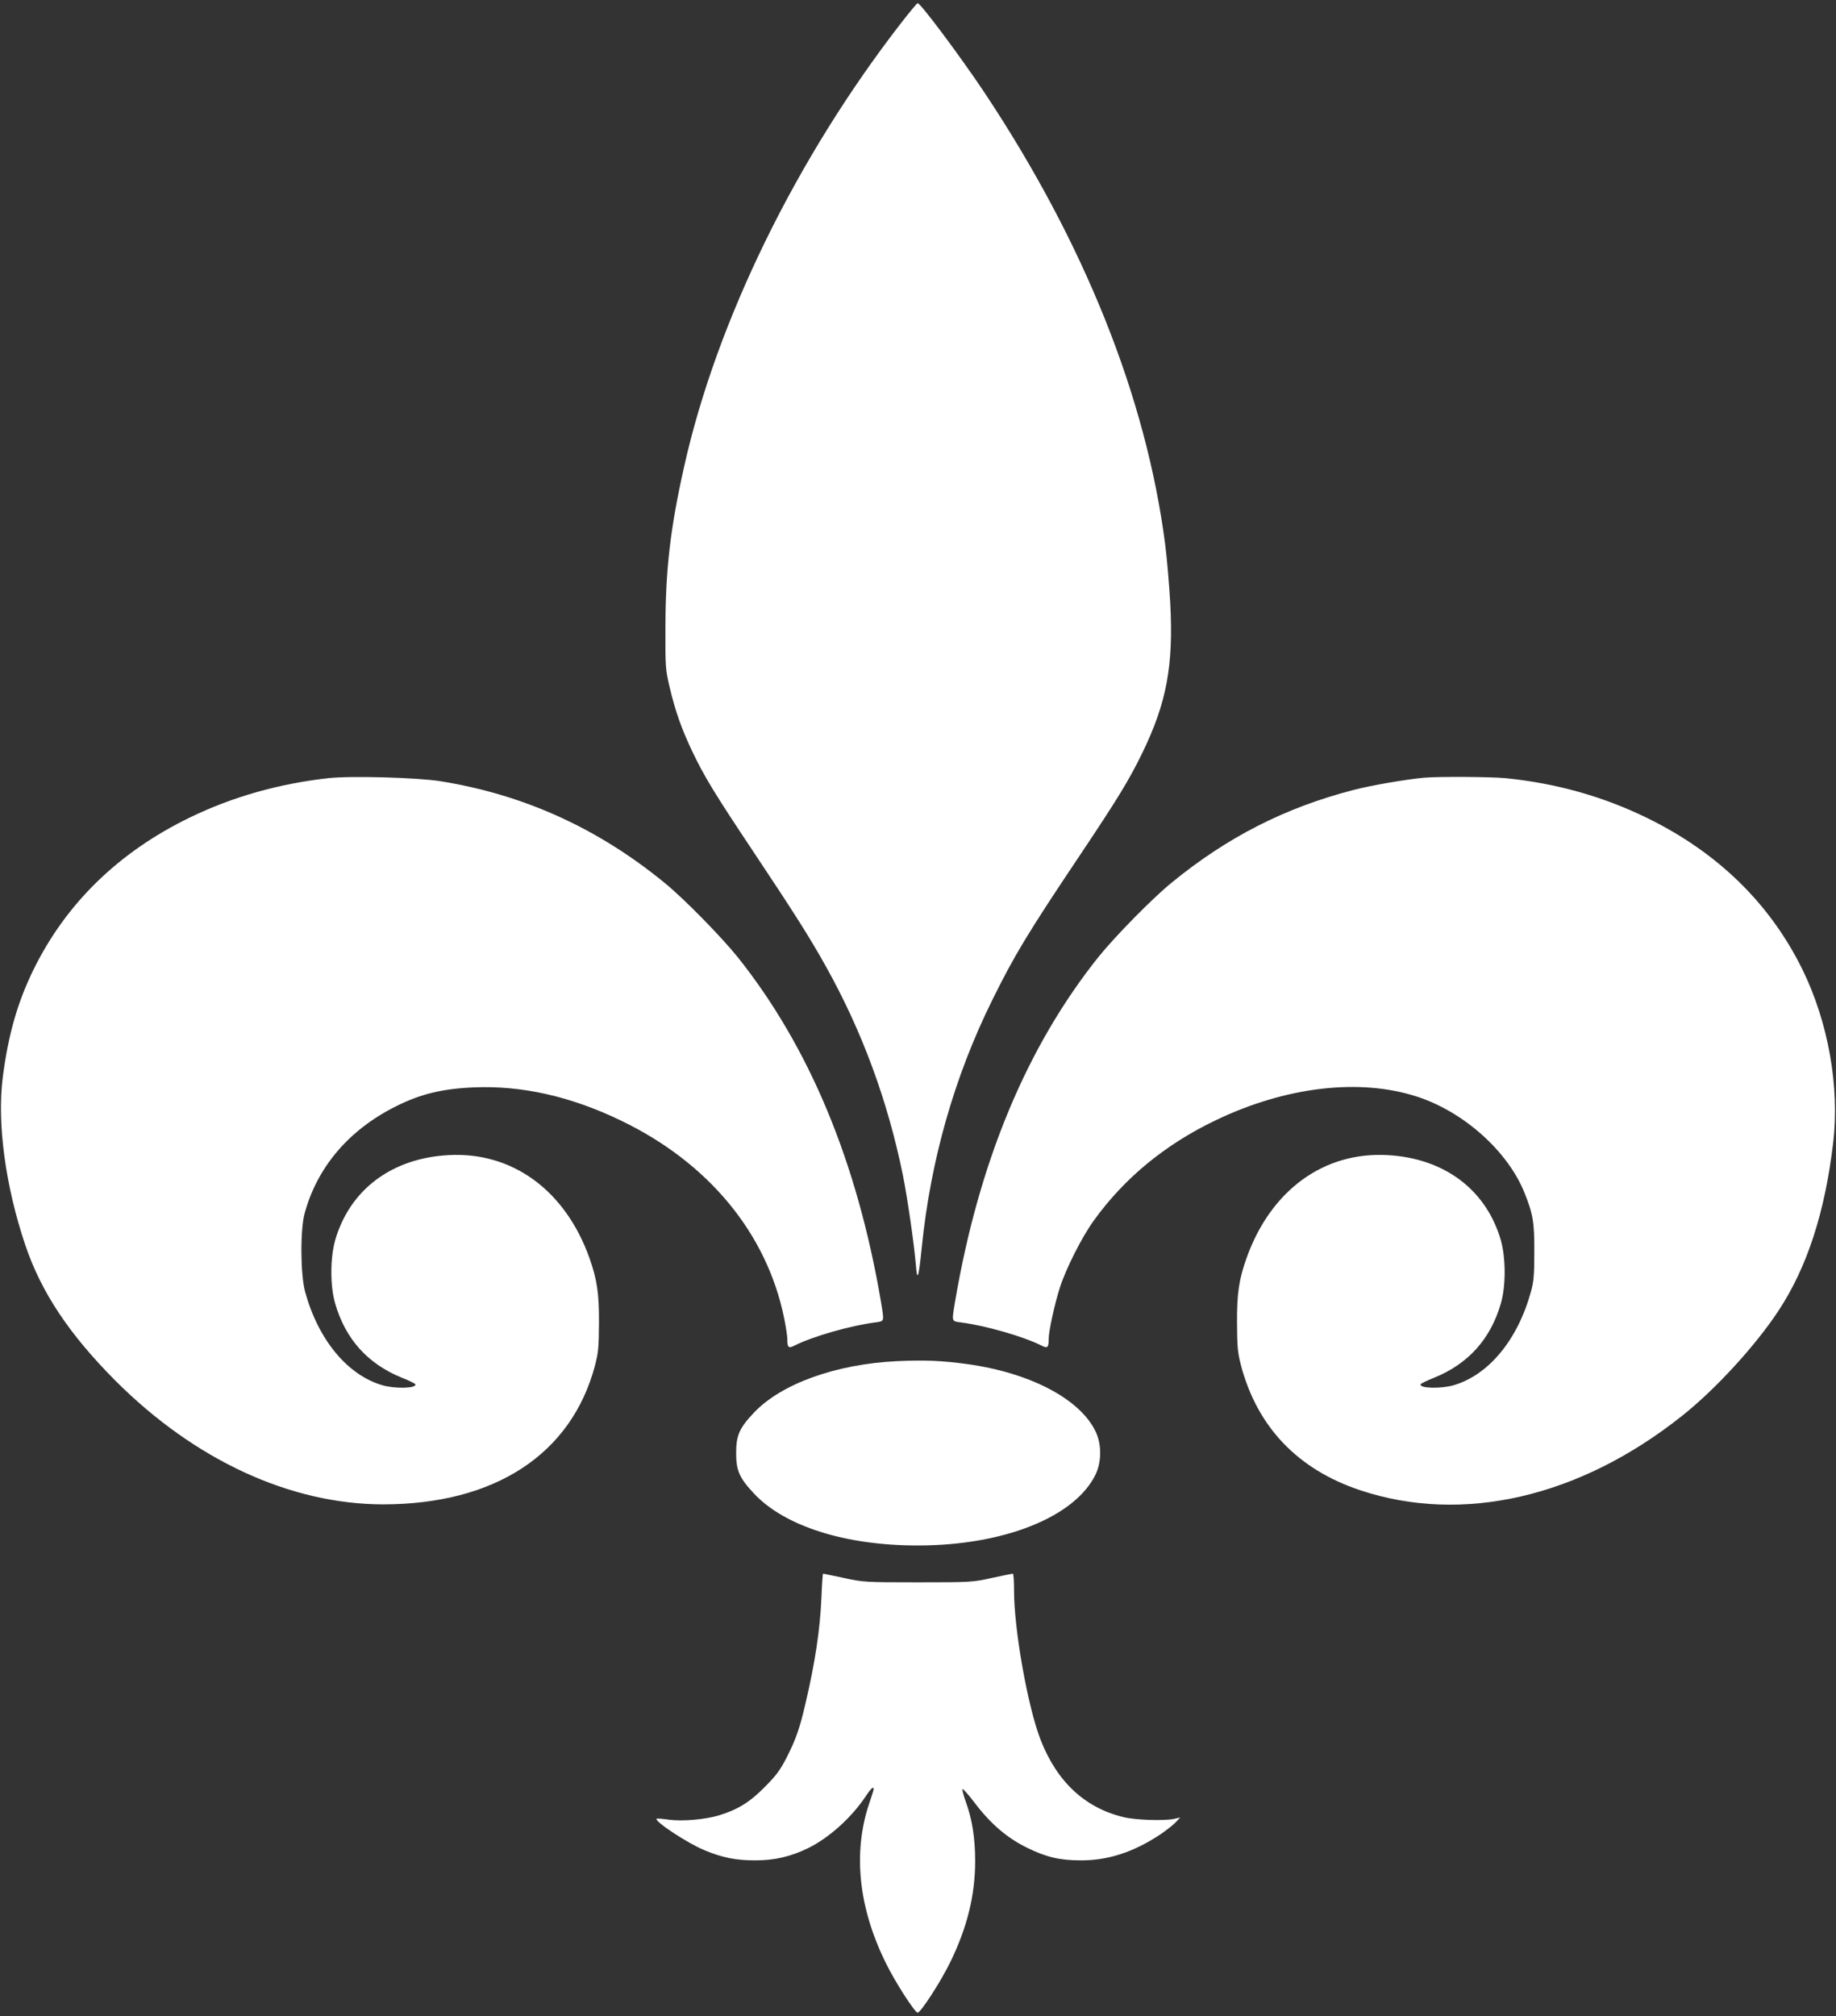 <?xml version="1.0" standalone="no"?>
<!DOCTYPE svg PUBLIC "-//W3C//DTD SVG 20010904//EN"
 "http://www.w3.org/TR/2001/REC-SVG-20010904/DTD/svg10.dtd">
<svg version="1.0" xmlns="http://www.w3.org/2000/svg"
 width="1166pt" height="1280pt" viewBox="0 0 1166 1280"
 preserveAspectRatio="xMidYMid meet">
<rect x="0" y="0" width="1166" height="1280" fill="#333333" stroke="none"/>
<g transform="translate(0,1280) scale(0.1,-0.1)"
fill="#ffffff" stroke="none">
<path d="M5722 12653 c-665 -857 -1171 -1892 -1377 -2814 -88 -392 -118 -654
-119 -1014 -1 -263 0 -273 27 -389 36 -151 75 -262 142 -403 77 -162 143 -270
385 -633 264 -396 363 -552 465 -735 231 -413 393 -854 489 -1325 29 -145 71
-435 82 -565 9 -117 18 -92 38 107 56 553 207 1083 447 1568 140 284 227 428
554 916 241 360 314 479 399 653 155 319 199 554 178 952 -7 120 -21 287 -32
371 -120 935 -515 1921 -1153 2878 -152 227 -401 560 -419 560 -4 0 -52 -57
-106 -127z"/>
<path d="M2085 7860 c-315 -35 -610 -119 -880 -250 -451 -219 -785 -544 -992
-965 -101 -206 -160 -411 -195 -680 -38 -293 16 -694 143 -1070 101 -299 279
-566 573 -861 504 -504 1111 -784 1701 -784 708 1 1193 318 1343 879 22 85 25
117 26 271 1 189 -12 277 -61 415 -154 430 -491 675 -896 652 -361 -20 -627
-221 -719 -542 -31 -112 -32 -287 0 -398 65 -227 207 -385 424 -473 46 -18 84
-37 86 -42 8 -26 -129 -29 -209 -6 -223 65 -407 288 -491 592 -30 108 -32 392
-4 497 80 296 282 533 581 682 155 78 296 112 495 120 303 13 614 -57 930
-209 558 -267 930 -717 1040 -1256 11 -55 20 -114 20 -130 0 -58 7 -64 48 -43
113 57 354 126 510 146 60 8 58 2 37 130 -151 889 -455 1619 -911 2190 -104
129 -343 373 -464 471 -424 347 -894 560 -1425 645 -147 23 -567 35 -710 19z"/>
<path d="M9045 7863 c-112 -10 -335 -48 -450 -78 -433 -112 -801 -299 -1155
-589 -121 -98 -360 -342 -464 -471 -456 -571 -760 -1301 -911 -2190 -21 -128
-23 -122 38 -130 155 -20 396 -89 509 -146 41 -21 48 -15 48 43 0 47 38 222
71 324 38 119 139 320 215 425 194 270 454 484 774 637 445 214 916 269 1280
150 295 -96 573 -344 680 -606 56 -138 65 -192 64 -382 0 -146 -4 -188 -22
-252 -84 -304 -268 -527 -491 -592 -80 -23 -217 -20 -209 6 2 5 40 24 86 42
217 88 359 246 424 473 32 111 31 286 0 398 -92 321 -358 522 -719 542 -405
23 -742 -222 -896 -652 -49 -138 -62 -226 -61 -415 1 -154 4 -186 26 -271 104
-389 360 -657 755 -789 650 -217 1393 -46 2043 470 214 169 471 450 616 671
181 275 294 624 346 1064 42 356 -31 765 -195 1100 -207 421 -541 746 -992
965 -278 135 -574 218 -894 250 -95 9 -422 11 -516 3z"/>
<path d="M5695 4159 c-388 -19 -734 -144 -907 -327 -93 -98 -113 -145 -113
-257 0 -111 21 -158 114 -257 194 -207 582 -330 1041 -329 544 0 995 180 1127
449 39 80 40 191 2 272 -97 207 -413 374 -813 430 -166 23 -273 27 -451 19z"/>
<path d="M5217 2663 c-9 -209 -40 -415 -102 -679 -36 -156 -61 -226 -118 -339
-43 -83 -66 -115 -142 -191 -93 -95 -172 -143 -291 -179 -87 -26 -231 -38
-314 -27 -41 6 -77 9 -80 6 -15 -16 199 -157 305 -200 113 -47 199 -64 321
-64 124 0 227 24 339 79 131 65 273 193 361 325 20 31 41 56 45 56 12 0 13 2
-21 -99 -105 -313 -68 -665 109 -1019 56 -114 177 -302 198 -309 16 -6 148
197 209 323 107 220 157 424 157 639 0 144 -18 263 -59 376 -14 39 -24 75 -22
81 2 6 38 -34 79 -88 100 -132 206 -223 334 -285 121 -59 206 -79 341 -79 174
0 335 53 505 166 36 25 79 58 95 75 l29 31 -40 -9 c-65 -13 -244 -7 -318 11
-247 59 -425 225 -529 493 -81 209 -168 697 -168 945 0 60 -3 108 -8 108 -4 0
-63 -12 -132 -27 -123 -27 -131 -28 -470 -28 -338 0 -348 1 -472 28 -70 15
-129 27 -131 27 -2 0 -7 -66 -10 -147z"/>
</g>
</svg>
